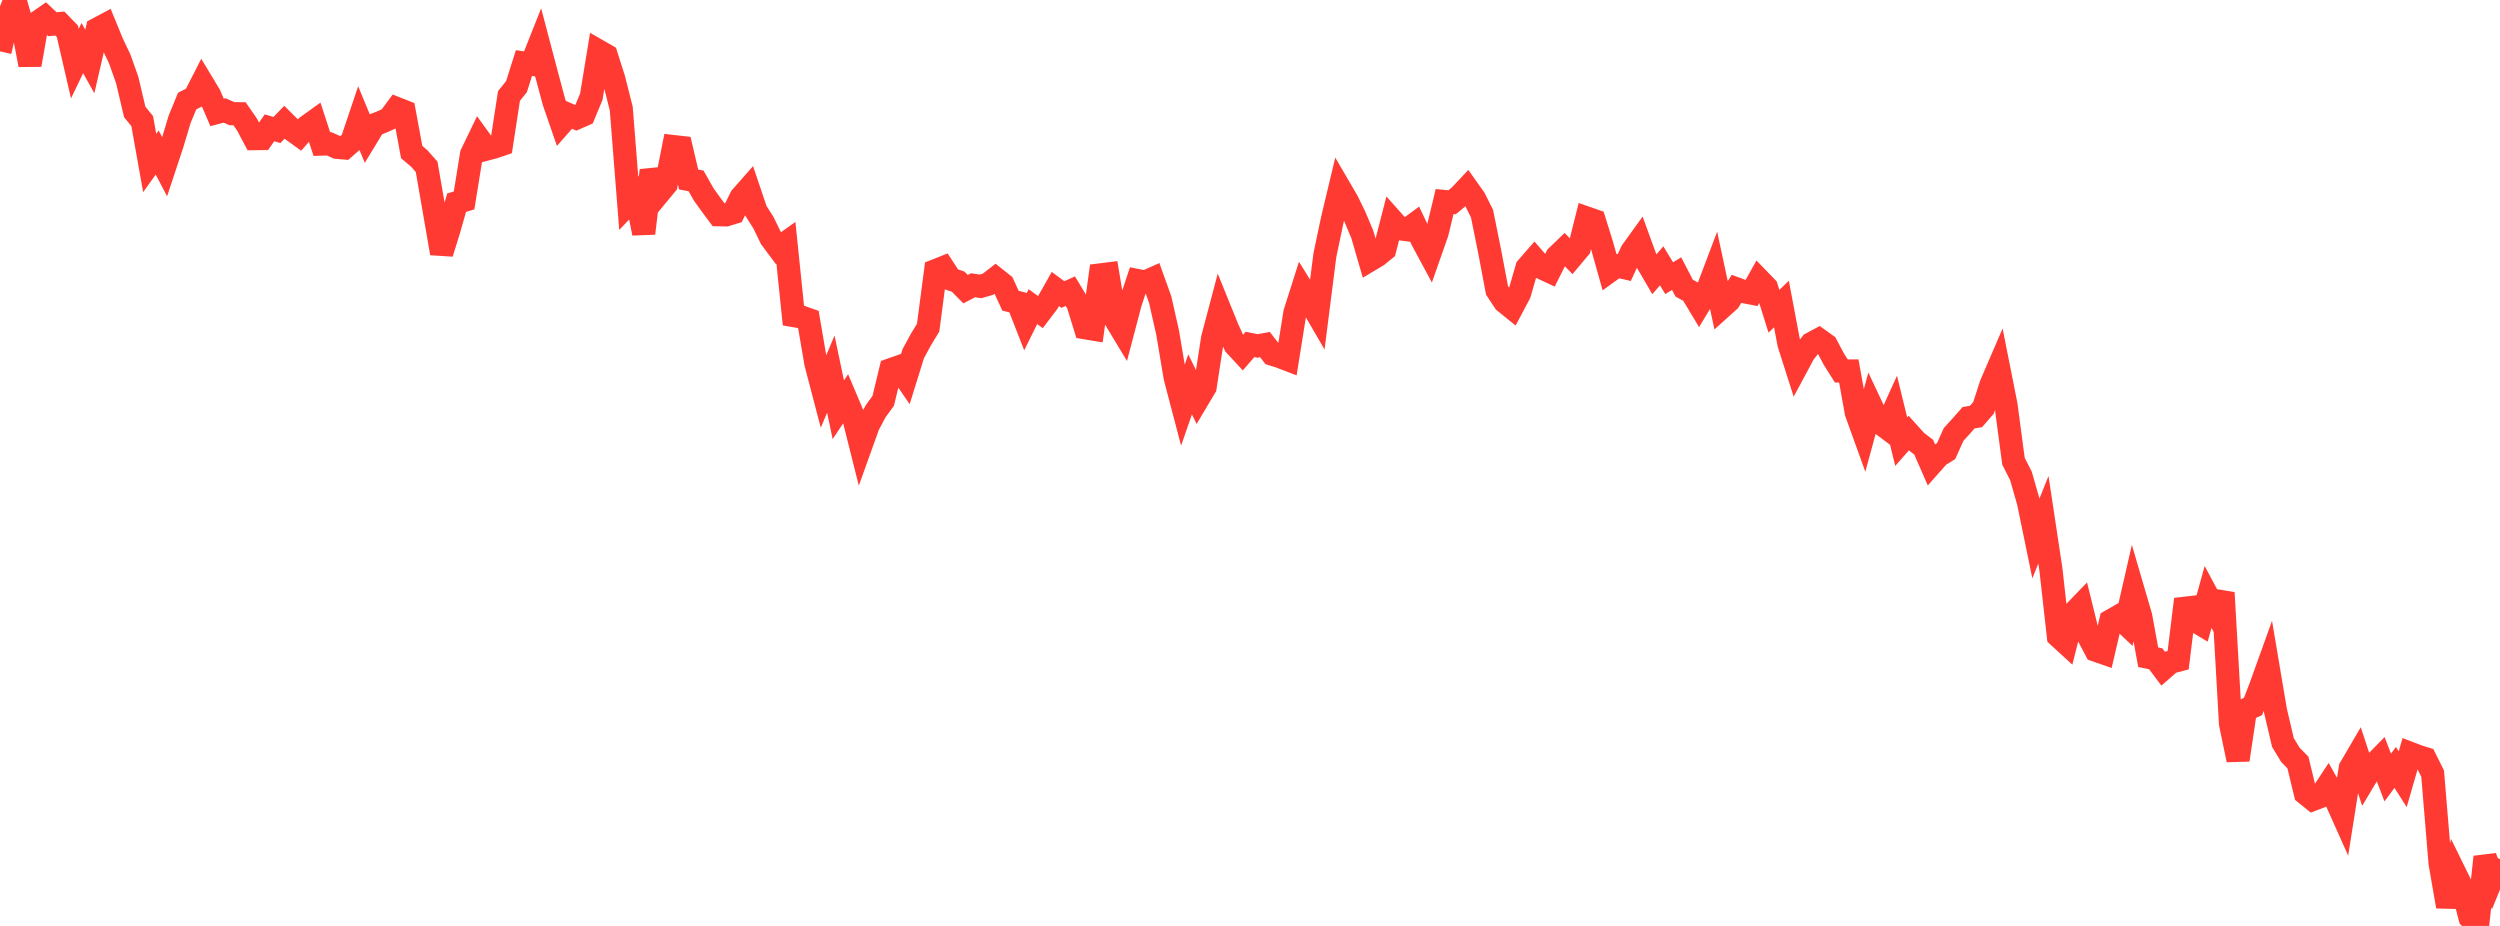<?xml version="1.0" standalone="no"?>
<!DOCTYPE svg PUBLIC "-//W3C//DTD SVG 1.1//EN" "http://www.w3.org/Graphics/SVG/1.1/DTD/svg11.dtd">

<svg width="135" height="50" viewBox="0 0 135 50" preserveAspectRatio="none" 
  xmlns="http://www.w3.org/2000/svg"
  xmlns:xlink="http://www.w3.org/1999/xlink">


<polyline points="0.0, 2.773 0.404, 1.014 0.808, 0.0 1.213, 1.398 1.617, 3.503 2.021, 1.208 2.425, 0.926 2.829, 1.307 3.234, 1.272 3.638, 1.688 4.042, 3.438 4.446, 2.596 4.85, 3.318 5.254, 1.57 5.659, 1.354 6.063, 2.337 6.467, 3.187 6.871, 4.325 7.275, 6.045 7.68, 6.54 8.084, 8.804 8.488, 8.236 8.892, 9.006 9.296, 7.787 9.701, 6.439 10.105, 5.459 10.509, 5.251 10.913, 4.459 11.317, 5.13 11.722, 6.071 12.126, 5.964 12.53, 6.14 12.934, 6.142 13.338, 6.724 13.743, 7.487 14.147, 7.482 14.551, 6.902 14.955, 7.02 15.359, 6.603 15.763, 7.006 16.168, 7.299 16.572, 6.837 16.976, 6.546 17.38, 7.781 17.784, 7.769 18.189, 7.953 18.593, 7.99 18.997, 7.638 19.401, 6.437 19.805, 7.414 20.21, 6.747 20.614, 6.588 21.018, 6.407 21.422, 5.861 21.826, 6.02 22.231, 8.211 22.635, 8.553 23.039, 9.009 23.443, 11.343 23.847, 13.676 24.251, 12.375 24.656, 10.946 25.06, 10.822 25.464, 8.328 25.868, 7.49 26.272, 8.049 26.677, 7.941 27.081, 7.804 27.485, 5.181 27.889, 4.681 28.293, 3.405 28.698, 3.465 29.102, 2.447 29.506, 3.981 29.91, 5.489 30.314, 6.661 30.719, 6.2 31.123, 6.374 31.527, 6.196 31.931, 5.221 32.335, 2.763 32.74, 2.996 33.144, 4.266 33.548, 5.866 33.952, 10.974 34.356, 10.551 34.76, 12.601 35.165, 9.202 35.569, 10.441 35.973, 9.952 36.377, 7.916 36.781, 7.962 37.186, 9.692 37.59, 9.77 37.994, 10.489 38.398, 11.054 38.802, 11.596 39.207, 11.603 39.611, 11.479 40.015, 10.654 40.419, 10.195 40.823, 11.391 41.228, 12.029 41.632, 12.86 42.036, 13.403 42.44, 13.116 42.844, 17.039 43.249, 17.11 43.653, 17.253 44.057, 19.617 44.461, 21.161 44.865, 20.204 45.269, 22.127 45.674, 21.519 46.078, 22.471 46.482, 24.081 46.886, 22.956 47.29, 22.199 47.695, 21.643 48.099, 19.967 48.503, 19.825 48.907, 20.411 49.311, 19.109 49.716, 18.36 50.12, 17.693 50.524, 14.614 50.928, 14.454 51.332, 15.071 51.737, 15.208 52.141, 15.615 52.545, 15.404 52.949, 15.465 53.353, 15.348 53.757, 15.035 54.162, 15.357 54.566, 16.238 54.97, 16.34 55.374, 17.373 55.778, 16.558 56.183, 16.854 56.587, 16.32 56.991, 15.606 57.395, 15.905 57.799, 15.723 58.204, 16.395 58.608, 17.701 59.012, 17.768 59.416, 14.845 59.82, 14.794 60.225, 17.235 60.629, 17.905 61.033, 16.369 61.437, 15.152 61.841, 15.231 62.246, 15.05 62.65, 16.179 63.054, 17.973 63.458, 20.382 63.862, 21.921 64.266, 20.758 64.671, 21.584 65.075, 20.906 65.479, 18.275 65.883, 16.747 66.287, 17.742 66.692, 18.629 67.096, 19.065 67.5, 18.599 67.904, 18.681 68.308, 18.608 68.713, 19.13 69.117, 19.256 69.521, 19.411 69.925, 16.887 70.329, 15.616 70.734, 16.268 71.138, 16.963 71.542, 13.787 71.946, 11.865 72.35, 10.17 72.754, 10.862 73.159, 11.695 73.563, 12.653 73.967, 14.045 74.371, 13.804 74.775, 13.476 75.18, 11.9 75.584, 12.353 75.988, 12.405 76.392, 12.108 76.796, 12.96 77.201, 13.713 77.605, 12.564 78.009, 10.883 78.413, 10.923 78.817, 10.589 79.222, 10.16 79.626, 10.73 80.03, 11.54 80.434, 13.542 80.838, 15.674 81.243, 16.29 81.647, 16.616 82.051, 15.853 82.455, 14.457 82.859, 13.995 83.263, 14.464 83.668, 14.653 84.072, 13.848 84.476, 13.459 84.88, 13.872 85.284, 13.391 85.689, 11.776 86.093, 11.917 86.497, 13.212 86.901, 14.648 87.305, 14.356 87.71, 14.45 88.114, 13.578 88.518, 13.018 88.922, 14.128 89.326, 14.82 89.731, 14.356 90.135, 15.021 90.539, 14.776 90.943, 15.558 91.347, 15.781 91.751, 16.454 92.156, 15.786 92.56, 14.717 92.964, 16.602 93.368, 16.238 93.772, 15.6 94.177, 15.749 94.581, 15.828 94.985, 15.105 95.389, 15.523 95.793, 16.81 96.198, 16.417 96.602, 18.561 97.006, 19.827 97.41, 19.075 97.814, 18.556 98.219, 18.339 98.623, 18.63 99.027, 19.391 99.431, 20.033 99.835, 20.032 100.24, 22.282 100.644, 23.402 101.048, 21.92 101.452, 22.781 101.856, 23.083 102.26, 22.193 102.665, 23.848 103.069, 23.389 103.473, 23.837 103.877, 24.145 104.281, 25.068 104.686, 24.611 105.09, 24.362 105.494, 23.462 105.898, 23.018 106.302, 22.559 106.707, 22.488 107.111, 22.023 107.515, 20.768 107.919, 19.831 108.323, 21.865 108.728, 24.905 109.132, 25.703 109.536, 27.112 109.94, 29.073 110.344, 28.067 110.749, 30.751 111.153, 34.354 111.557, 34.724 111.961, 33.118 112.365, 32.699 112.769, 34.34 113.174, 35.111 113.578, 35.252 113.982, 33.524 114.386, 33.293 114.79, 33.674 115.195, 31.903 115.599, 33.284 116.003, 35.491 116.407, 35.572 116.811, 36.11 117.216, 35.758 117.62, 35.652 118.024, 32.361 118.428, 33.452 118.832, 33.693 119.237, 32.236 119.641, 32.992 120.045, 32.01 120.449, 39.085 120.853, 41.036 121.257, 38.331 121.662, 38.152 122.066, 37.106 122.47, 35.981 122.874, 38.375 123.278, 40.095 123.683, 40.763 124.087, 41.174 124.491, 42.841 124.895, 43.168 125.299, 43.014 125.704, 42.401 126.108, 43.125 126.512, 44.028 126.916, 41.473 127.32, 40.783 127.725, 42.019 128.129, 41.345 128.533, 40.933 128.937, 41.987 129.341, 41.44 129.746, 42.078 130.15, 40.682 130.554, 40.838 130.958, 40.965 131.362, 41.774 131.766, 46.623 132.171, 48.951 132.575, 47.166 132.979, 47.989 133.383, 49.56 133.787, 50.0 134.192, 46.277 134.596, 47.376 135.0, 46.388" fill="none" stroke="#ff3a33" stroke-width="1.25"/>

</svg>